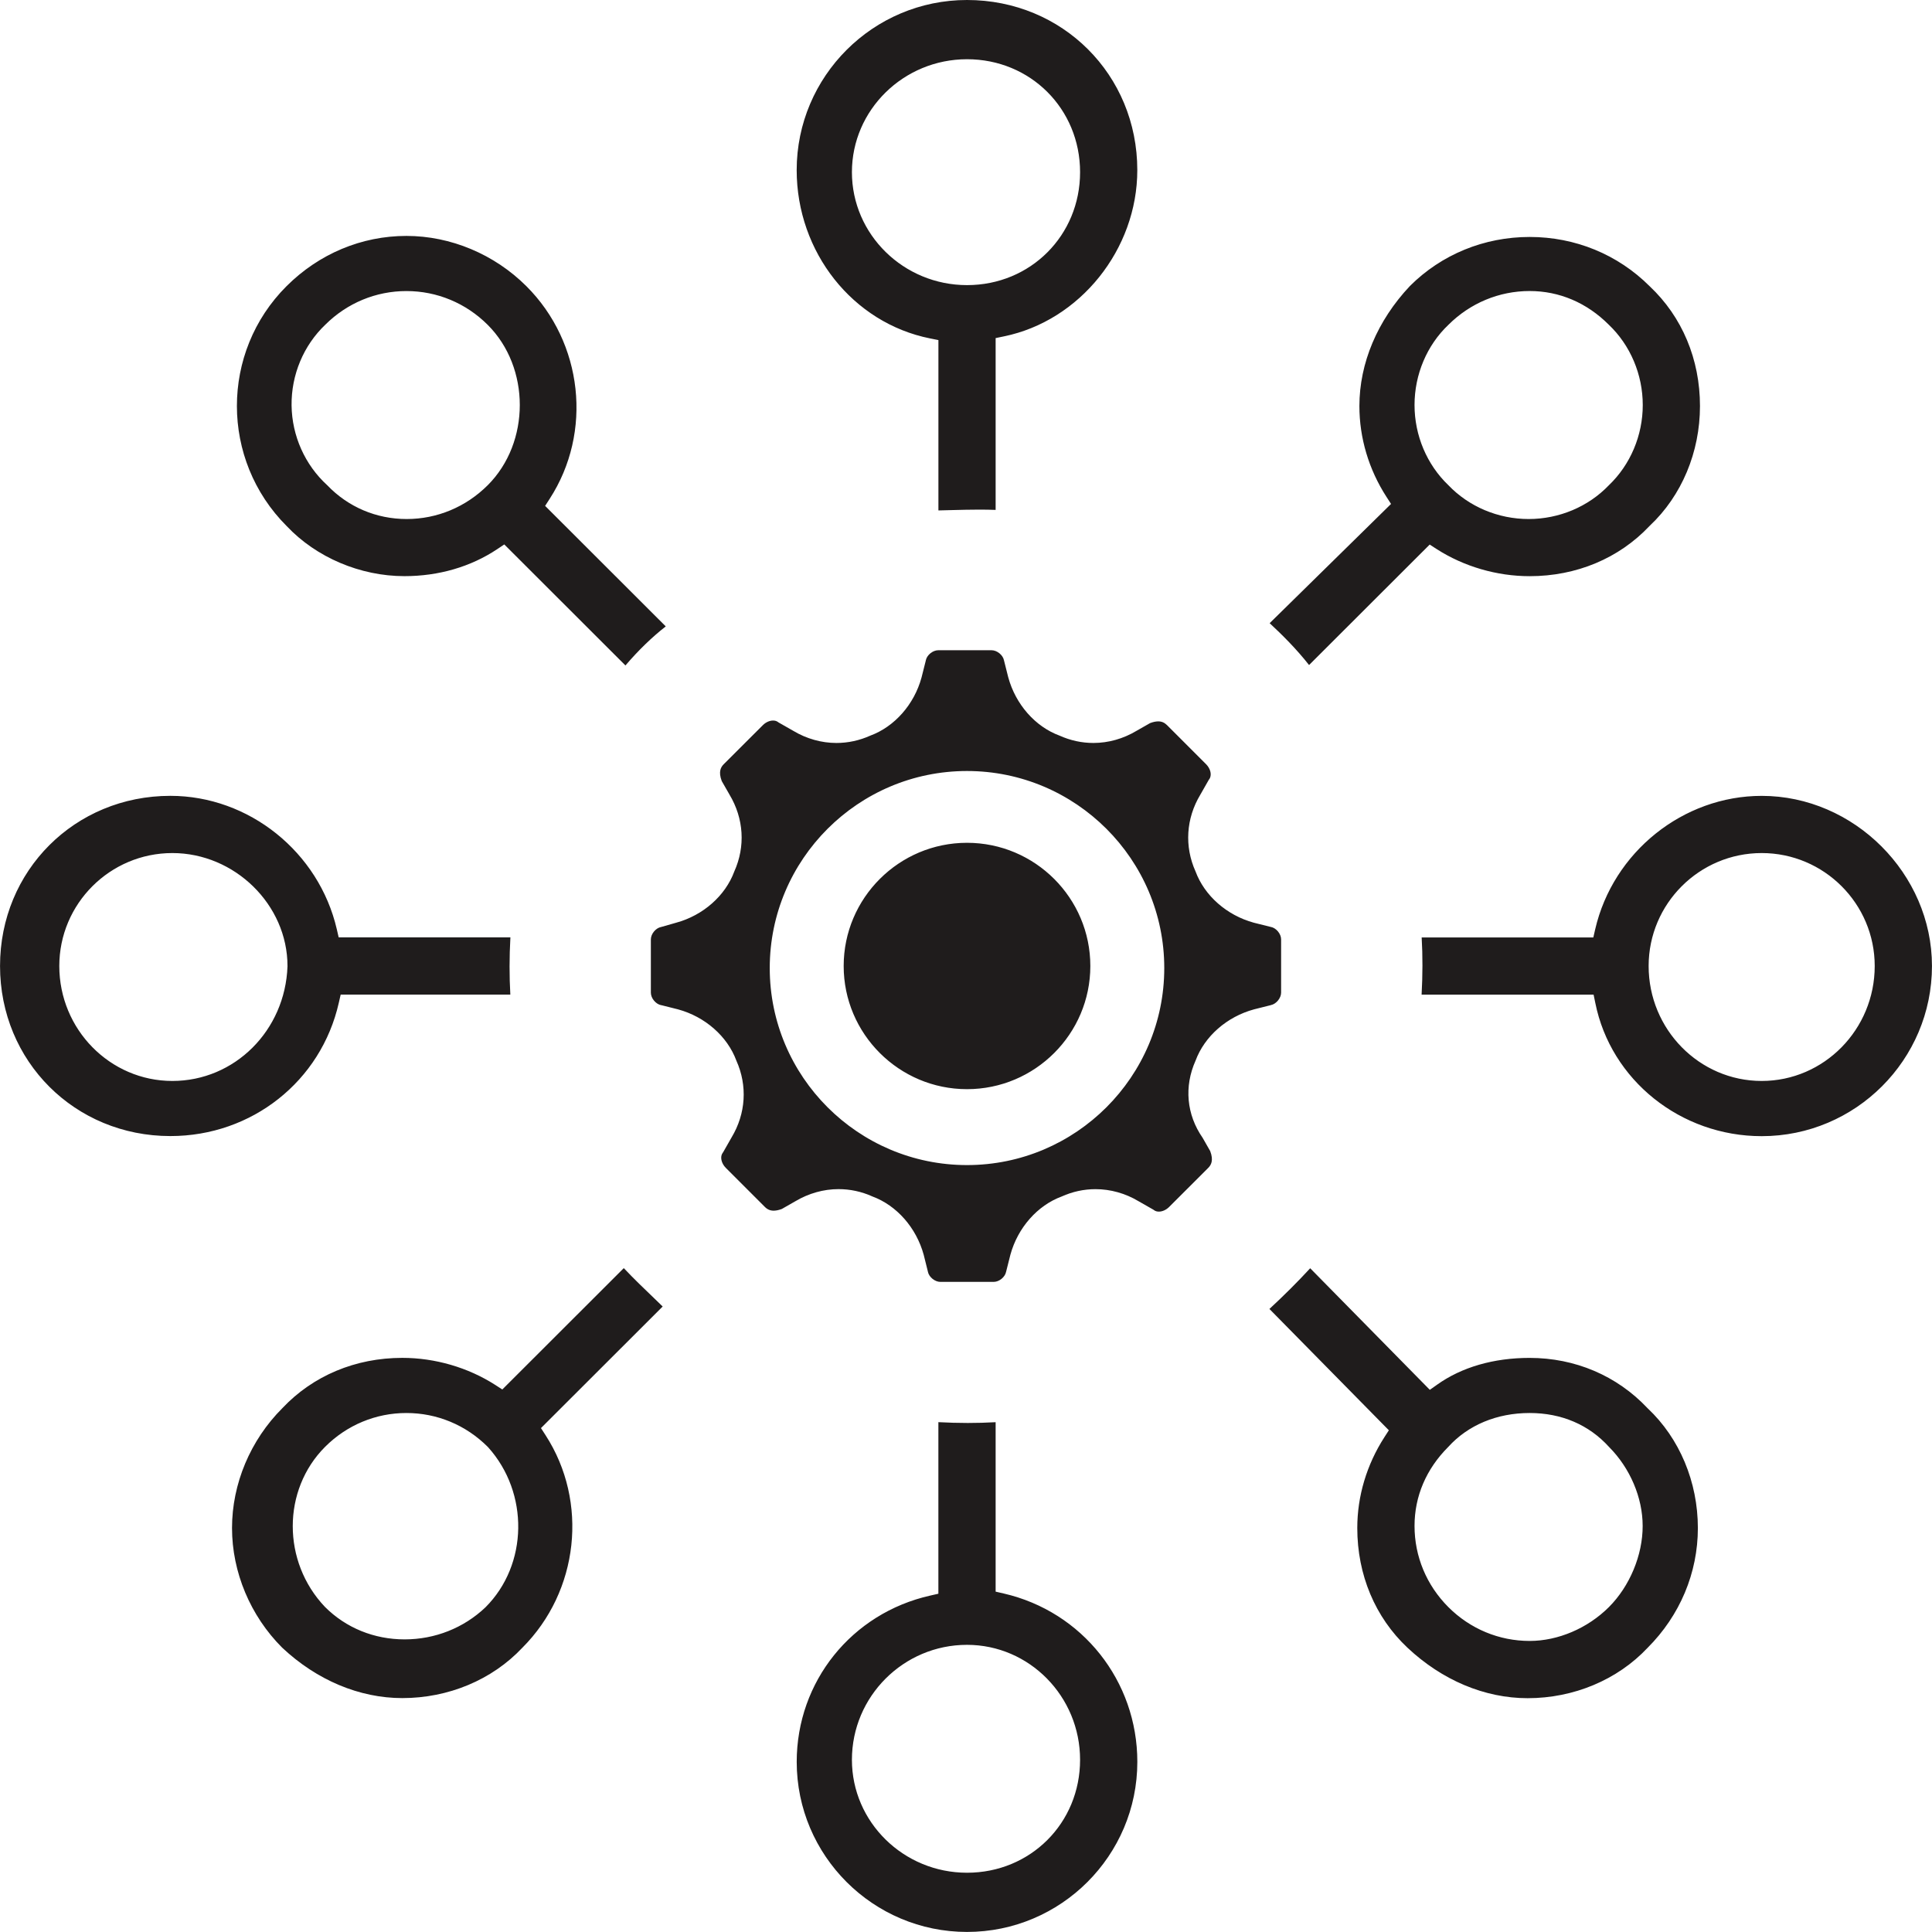 <?xml version="1.0" encoding="utf-8"?>
<!-- Generator: Adobe Illustrator 15.0.0, SVG Export Plug-In . SVG Version: 6.00 Build 0)  -->
<!DOCTYPE svg PUBLIC "-//W3C//DTD SVG 1.1//EN" "http://www.w3.org/Graphics/SVG/1.1/DTD/svg11.dtd">
<svg version="1.1" id="Слой_1" xmlns="http://www.w3.org/2000/svg" xmlns:xlink="http://www.w3.org/1999/xlink" x="0px" y="0px"
	 width="59.528px" height="59.527px" viewBox="-65.294 -110.284 59.528 59.527"
	 enable-background="new -65.294 -110.284 59.528 59.527" xml:space="preserve">
<g>
	<g>
		<path fill="#1F1C1C" d="M-36.638-99.857l0.258,0.052v5.248c0.141-0.003,0.286-0.006,0.435-0.011
			c0.269-0.007,0.547-0.014,0.828-0.014c0.178,0,0.344,0.003,0.5,0.009v-5.294l0.256-0.053c2.344-0.48,4.109-2.682,4.109-5.122
			c0-2.94-2.305-5.242-5.247-5.242c-2.894,0-5.248,2.352-5.248,5.242C-40.746-102.513-39.018-100.333-36.638-99.857z
			 M-35.498-108.459c1.954,0,3.483,1.529,3.483,3.48c0,1.951-1.529,3.48-3.483,3.48c-1.956,0-3.547-1.562-3.547-3.48
			C-39.045-106.897-37.454-108.459-35.498-108.459z M-11.013-85.762c-2.422,0-4.58,1.73-5.131,4.113l-0.057,0.249h-5.289
			c0.033,0.565,0.031,1.164-0.002,1.762h5.299l0.053,0.256c0.477,2.379,2.631,4.105,5.127,4.105c2.893,0,5.246-2.353,5.246-5.243
			C-5.767-83.361-8.169-85.762-11.013-85.762z M-11.013-76.978c-1.922,0-3.484-1.589-3.484-3.542c0-1.919,1.563-3.48,3.484-3.48
			c1.92,0,3.482,1.561,3.482,3.48C-7.531-78.566-9.093-76.978-11.013-76.978z M-24.96-89.793l3.717-3.712l0.217,0.14
			c0.838,0.538,1.854,0.834,2.863,0.834c1.439,0,2.75-0.548,3.689-1.542l0.014-0.014c0.982-0.923,1.545-2.266,1.545-3.686
			c0-1.44-0.549-2.75-1.551-3.692c-0.98-0.979-2.293-1.518-3.697-1.518c-1.402,0-2.715,0.539-3.689,1.511
			c-1.004,1.065-1.557,2.379-1.557,3.699c0,0.981,0.287,1.949,0.834,2.798l0.141,0.218l-3.74,3.674
			C-25.783-90.72-25.343-90.282-24.96-89.793z M-20.667-100.275c0.672-0.671,1.563-1.042,2.504-1.042c0.914,0,1.76,0.36,2.436,1.036
			c0.666,0.633,1.049,1.535,1.049,2.477c0,0.937-0.381,1.837-1.043,2.47c-0.633,0.662-1.533,1.042-2.473,1.042
			s-1.84-0.38-2.473-1.042c-0.662-0.633-1.043-1.533-1.043-2.471C-21.71-98.746-21.328-99.648-20.667-100.275z M-34.369-61.186
			l-0.248-0.057v-5.221c-0.279,0.016-0.567,0.024-0.858,0.024c-0.299,0-0.603-0.009-0.906-0.025v5.286l-0.25,0.057
			c-2.423,0.545-4.115,2.65-4.115,5.123c0,2.891,2.354,5.241,5.247,5.241c2.894,0,5.248-2.351,5.248-5.241
			C-30.251-58.492-31.945-60.627-34.369-61.186z M-35.499-52.582c-1.955,0-3.546-1.561-3.546-3.48c0-1.953,1.591-3.542,3.546-3.542
			c1.921,0,3.484,1.589,3.484,3.542C-32.015-54.11-33.544-52.582-35.499-52.582z M-45.145-70.289
			c-0.302-0.289-0.613-0.587-0.929-0.922l-3.743,3.739l-0.217-0.14c-0.837-0.537-1.854-0.834-2.864-0.834
			c-1.442,0-2.752,0.549-3.696,1.55c-0.986,0.985-1.551,2.331-1.551,3.692s0.565,2.707,1.544,3.686
			c1.067,1.003,2.382,1.555,3.703,1.555c1.422,0,2.766-0.562,3.696-1.549c1.745-1.743,2.046-4.498,0.717-6.552l-0.141-0.218
			l3.75-3.746C-44.963-70.113-45.054-70.201-45.145-70.289z M-50.336-60.76c-0.671,0.638-1.557,0.988-2.491,0.988
			c-0.937,0-1.807-0.352-2.454-1c-1.326-1.393-1.323-3.606,0.005-4.934c0.673-0.672,1.562-1.041,2.504-1.041
			c0.941,0,1.832,0.369,2.504,1.041l0.012,0.012C-48.987-64.285-49.02-62.074-50.336-60.76z M-54.854-79.39l0.057-0.249h5.227
			c-0.032-0.566-0.031-1.165,0.002-1.763h-5.291l-0.057-0.248c-0.551-2.383-2.708-4.113-5.129-4.113
			c-2.942,0-5.248,2.303-5.248,5.242c0,2.938,2.306,5.241,5.248,5.241C-57.535-75.279-55.4-76.969-54.854-79.39z M-56.436-80.509
			c-0.071,1.98-1.629,3.531-3.547,3.531c-1.921,0-3.484-1.589-3.484-3.542c0-1.919,1.563-3.48,3.484-3.48
			c1.922,0,3.547,1.593,3.547,3.48V-80.509z M-52.833-92.532c1.054,0,2.042-0.287,2.858-0.831l0.219-0.146l3.733,3.729
			c0.399-0.467,0.815-0.87,1.242-1.204l-3.717-3.713l0.14-0.217c1.33-2.053,1.029-4.808-0.717-6.552
			c-0.985-0.984-2.333-1.549-3.696-1.549c-1.383,0-2.695,0.551-3.695,1.549c-2.039,2.036-2.039,5.349,0.006,7.392
			C-55.55-93.109-54.194-92.532-52.833-92.532z M-55.27-100.28c0.672-0.668,1.559-1.036,2.499-1.036c0.942,0,1.832,0.37,2.505,1.042
			c1.317,1.315,1.317,3.624,0,4.94c-0.673,0.671-1.559,1.042-2.497,1.042c-0.937,0-1.804-0.369-2.446-1.039
			c-0.688-0.627-1.089-1.523-1.101-2.461C-56.321-98.735-55.941-99.642-55.27-100.28z M-14.537-66.902
			c-0.938-0.994-2.225-1.543-3.627-1.543c-1.107,0-2.094,0.285-2.85,0.825l-0.225,0.159l-3.686-3.746
			c-0.385,0.418-0.805,0.837-1.256,1.254l3.68,3.738L-22.64-66c-0.545,0.848-0.834,1.815-0.834,2.797
			c0,1.44,0.549,2.749,1.545,3.686c1.066,1.003,2.381,1.557,3.703,1.557c1.42,0,2.766-0.563,3.695-1.55
			c1-0.999,1.551-2.312,1.551-3.692c0-1.42-0.563-2.764-1.543-3.686L-14.537-66.902z M-15.722-60.766
			c-0.654,0.652-1.566,1.042-2.441,1.042c-0.941,0-1.832-0.37-2.504-1.042s-1.043-1.56-1.043-2.501c0-0.911,0.357-1.752,1.037-2.433
			c0.611-0.676,1.502-1.047,2.51-1.047c0.98,0,1.826,0.361,2.447,1.047c0.648,0.651,1.035,1.561,1.035,2.432
			C-14.679-62.367-15.08-61.408-15.722-60.766z M-26.134-79.316c0.162-0.033,0.313-0.215,0.313-0.383v-1.643
			c0-0.167-0.15-0.349-0.313-0.381l-0.008-0.001l-0.52-0.13c-0.832-0.227-1.518-0.831-1.795-1.578
			c-0.348-0.772-0.293-1.636,0.146-2.365l0.262-0.46l0.012-0.016c0.09-0.119,0.047-0.324-0.098-0.467l-1.201-1.201
			c-0.08-0.079-0.164-0.116-0.27-0.116c-0.076,0-0.16,0.018-0.252,0.053l-0.416,0.237c-0.408,0.245-0.869,0.375-1.33,0.375
			c-0.359,0-0.709-0.076-1.043-0.226c-0.75-0.276-1.354-0.962-1.582-1.799l-0.131-0.521c-0.031-0.163-0.214-0.311-0.381-0.311
			h-1.645c-0.167,0-0.35,0.148-0.382,0.311l-0.001,0.008l-0.131,0.52c-0.226,0.831-0.831,1.516-1.579,1.792
			c-0.334,0.15-0.686,0.226-1.044,0.226c-0.461,0-0.921-0.13-1.324-0.371l-0.46-0.262l-0.016-0.012
			c-0.042-0.031-0.092-0.046-0.151-0.046c-0.108,0-0.227,0.053-0.316,0.143l-1.203,1.201c-0.088,0.088-0.174,0.227-0.063,0.521
			l0.238,0.416c0.442,0.736,0.496,1.599,0.148,2.371c-0.276,0.748-0.962,1.352-1.79,1.577l-0.455,0.13l-0.013,0.003
			c-0.163,0.032-0.312,0.214-0.312,0.381v1.643c0,0.168,0.149,0.35,0.312,0.383h0.008l0.52,0.131
			c0.831,0.227,1.518,0.83,1.794,1.578c0.347,0.771,0.293,1.635-0.146,2.365l-0.262,0.46l-0.012,0.016
			c-0.089,0.118-0.047,0.323,0.097,0.466l1.202,1.202c0.079,0.079,0.166,0.115,0.271,0.115c0.074,0,0.158-0.018,0.25-0.052
			l0.417-0.238c0.41-0.244,0.87-0.374,1.331-0.374c0.358,0,0.71,0.075,1.044,0.226c0.749,0.277,1.353,0.963,1.581,1.799l0.126,0.506
			l0.003,0.016c0.033,0.162,0.215,0.311,0.382,0.311h1.646c0.168,0,0.35-0.148,0.381-0.311l0.133-0.527
			c0.227-0.83,0.832-1.517,1.58-1.793c0.334-0.15,0.684-0.226,1.043-0.226c0.461,0,0.922,0.13,1.324,0.371l0.461,0.263l0.016,0.012
			c0.041,0.031,0.092,0.046,0.15,0.046c0.109,0,0.227-0.054,0.316-0.143l1.203-1.202c0.088-0.088,0.174-0.227,0.063-0.52
			l-0.234-0.41c-0.496-0.715-0.574-1.58-0.217-2.377c0.277-0.748,0.963-1.352,1.801-1.58l0.506-0.127L-26.134-79.316z
			 M-35.499-74.386c-3.351,0-6.078-2.724-6.078-6.071c0-3.347,2.727-6.071,6.078-6.071s6.078,2.724,6.078,6.071
			C-29.421-77.109-32.148-74.386-35.499-74.386z M-35.499-84.316c-2.095,0-3.8,1.703-3.8,3.796c0,2.092,1.706,3.795,3.8,3.795
			c2.095,0,3.8-1.703,3.8-3.795C-31.699-82.614-33.404-84.316-35.499-84.316z"/>
	</g>
</g>
</svg>
